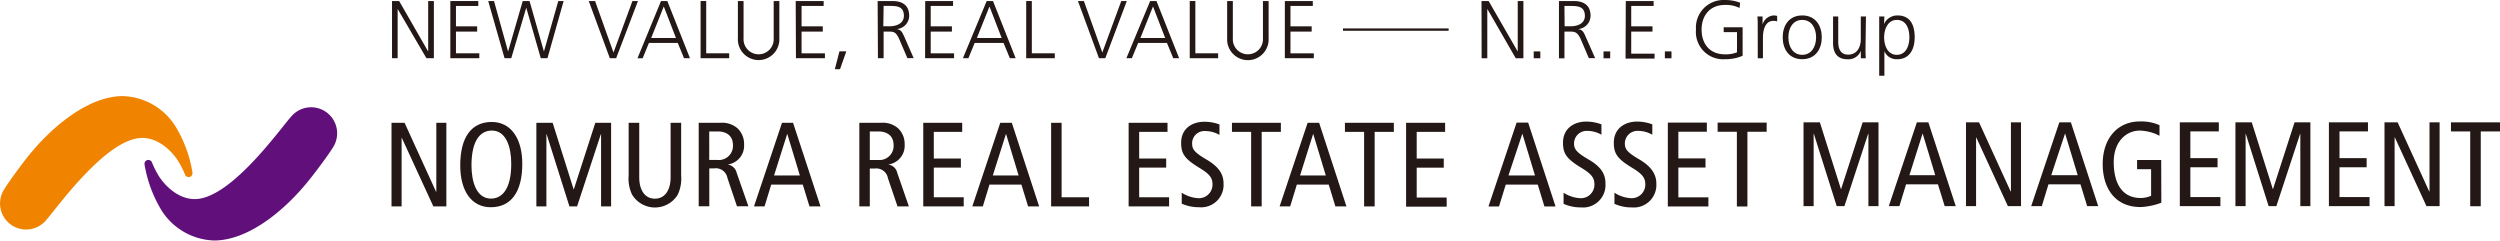 <svg xmlns="http://www.w3.org/2000/svg" width="605.529" height="58.252" viewBox="0 0 605.529 58.252"><defs><style>.a{fill:#231815;}.b{fill:#610f7a;}.c{fill:#f08300;}</style></defs><g transform="translate(0.002 0.005)"><path class="a" d="M222.78,19.45h9.448v2.2h-6.879v6.466h6.558v2.2h-6.558V37.55h7.261v2.217h-9.83Z" transform="translate(117.79 10.286)"/><path class="a" d="M80.35,37.879c2.66,0,4.922-2.232,4.922-8.439,0-4.1-1.269-8.041-4.693-8.041-2.675,0-4.938,2.2-4.938,8.454,0,4.082,1.269,8.026,4.708,8.026m.229-18.559c4.494,0,7.368,3.852,7.368,10.12,0,6.986-2.813,10.533-7.644,10.533-4.586,0-7.384-3.852-7.384-10.12,0-7,2.813-10.533,7.644-10.533" transform="translate(38.556 10.218)"/><path class="a" d="M84.98,19.45h3.944L94,35.547h.061l5.2-16.1h3.822V39.706h-2.431V22.232h-.061L94.84,39.706h-1.85L87.472,22.232h-.061V39.706H84.98Z" transform="translate(44.932 10.286)"/><path class="a" d="M112.33,32.245a9.172,9.172,0,0,1-.81,4.586,6.466,6.466,0,0,1-11.083,0,8.958,8.958,0,0,1-.826-4.586V19.45h2.568V32.628c0,3.164,1.391,5.2,3.791,5.2s3.807-2.033,3.807-5.2V19.45h2.553Z" transform="translate(52.651 10.286)"/><path class="a" d="M113.253,28.462h1.972A3.424,3.424,0,0,0,119,24.885c0-2.263-1.529-3.333-3.715-3.333h-2.033Zm-2.553-9h5.2a5.687,5.687,0,0,1,4.265,1.391,5.228,5.228,0,0,1,1.529,3.868,4.586,4.586,0,0,1-4.021,4.846h0a2.6,2.6,0,0,1,2.217,1.987l2.843,8.118h-2.767l-2.308-6.849A2.859,2.859,0,0,0,114.43,30.5h-1.162v9.172H110.7V19.458" transform="translate(58.531 10.278)"/><path class="a" d="M130.574,32.215l-3.057-10.1h0l-3.2,10.1ZM128.923,19.45l6.65,20.256H132.9l-1.62-5.289h-7.644l-1.62,5.289H119.46l6.788-20.256h2.782" transform="translate(63.162 10.286)"/><path class="a" d="M138.688,28.463h1.987a3.424,3.424,0,0,0,3.776-3.577c0-2.263-1.529-3.333-3.715-3.333h-2.048Zm-2.538-9h5.182A5.641,5.641,0,0,1,145.6,20.85a5.228,5.228,0,0,1,1.529,3.868,4.586,4.586,0,0,1-4.005,4.846h0a2.568,2.568,0,0,1,2.2,1.987l2.828,8.163H145.4l-2.324-6.849a2.859,2.859,0,0,0-3.226-2.324h-1.162v9.172H136.15V19.459" transform="translate(71.987 10.278)"/><path class="a" d="M146.28,19.45h9.432v2.2h-6.879V28.1h6.558v2.2h-6.558v7.185h7.246v2.217h-9.8Z" transform="translate(77.343 10.286)"/><path class="a" d="M165.271,32.215l-3.057-10.1h0l-3.2,10.1ZM163.62,19.45l6.619,20.256h-2.675l-1.62-5.289h-7.735L156.6,39.706H154.05l6.772-20.256h2.8" transform="translate(81.451 10.286)"/><path class="a" d="M166.54,19.45h2.538V37.489h6.65v2.217H166.54Z" transform="translate(88.054 10.286)"/><path class="a" d="M178.82,19.45h9.417v2.2h-6.864V28.1h6.543v2.2h-6.543v7.185h7.246v2.217h-9.8Z" transform="translate(94.547 10.286)"/><path class="a" d="M196.419,22.47a6.818,6.818,0,0,0-3.455-.933,2.966,2.966,0,0,0-3.164,3.057c0,1.315.535,2.11,3.424,3.807,3.057,1.8,4.189,3.562,4.189,5.9a5.427,5.427,0,0,1-5.9,5.687,10.1,10.1,0,0,1-4.235-.871V36.473a8.347,8.347,0,0,0,3.852,1.315,3.3,3.3,0,0,0,3.608-3.2c0-1.529-.4-2.461-3.134-4.112-3.654-2.217-4.464-3.455-4.464-6.115,0-3.348,2.553-5.075,5.626-5.075a10.2,10.2,0,0,1,3.654.657Z" transform="translate(98.946 10.202)"/><path class="a" d="M199.837,21.651H195.19v-2.2h11.848v2.2H202.39V39.706h-2.553Z" transform="translate(103.202 10.286)"/><path class="a" d="M213.93,32.215l-3.057-10.1h0l-3.18,10.1ZM212.31,19.45l6.619,20.256h-2.675l-1.62-5.289h-7.72l-1.62,5.289H202.74l6.788-20.256h2.782" transform="translate(107.194 10.286)"/><path class="a" d="M217.737,21.651H213.09v-2.2h11.848v2.2H220.29V39.706h-2.553Z" transform="translate(112.666 10.286)"/><path class="a" d="M62.03,19.45h3.164l7.628,16.709h.061V19.45h2.431V39.706H72.165L64.522,23.1h-.046v16.6H62.03Z" transform="translate(32.798 10.286)"/><path class="a" d="M285.75,19.38h3.959L294.8,35.523h.061l5.213-16.143h3.837v20.3h-2.446V22.162H301.4l-5.748,17.519h-1.865l-5.534-17.519H288.2V39.681H285.75Z" transform="translate(151.083 10.249)"/><path class="a" d="M308.845,19.38l6.635,20.3H312.8l-1.636-5.289h-7.72l-1.62,5.289H299.26l6.8-20.3Zm1.666,12.8-3.057-10.12h0l-3.2,10.12Z" transform="translate(158.226 10.249)"/><path class="a" d="M311.49,19.38h3.164l7.659,16.755h.061V19.38h2.446v20.3h-3.18l-7.659-16.648h-.046V39.681H311.49Z" transform="translate(164.693 10.249)"/><path class="a" d="M331.436,19.38l6.619,20.3H335.38l-1.62-5.289h-7.751l-1.62,5.289H321.82l6.818-20.3Zm1.651,12.8-3.057-10.12h0l-3.348,10.12Z" transform="translate(170.154 10.249)"/><path class="a" d="M347.352,38.917a15.853,15.853,0,0,1-5.03,1.055c-6.436,0-9.172-4.892-9.172-10.4,0-6.344,3.7-10.334,8.989-10.334a10.946,10.946,0,0,1,4.77.9v2.568a10.976,10.976,0,0,0-4.739-1.254c-3.317,0-6.344,2.645-6.344,7.644,0,5.228,2.094,8.683,6.528,8.683a6.268,6.268,0,0,0,2.522-.535V30.8h-3.394V28.583h5.84Z" transform="translate(176.145 10.173)"/><path class="a" d="M345.37,19.38h9.448v2.2h-6.895v6.466h6.589v2.217h-6.589V37.48H355.2v2.2h-9.83Z" transform="translate(182.606 10.249)"/><path class="a" d="M354.18,19.38h3.959l5.091,16.143h.061L368.5,19.38h3.837v20.3H369.9V22.162h-.046l-5.763,17.519h-1.865l-5.534-17.519h-.046V39.681H354.18Z" transform="translate(187.264 10.249)"/><path class="a" d="M368.99,19.38h9.463v2.2h-6.894v6.466h6.573v2.217h-6.573V37.48h7.277v2.2H368.99Z" transform="translate(195.094 10.249)"/><path class="a" d="M377.8,19.38h3.18l7.659,16.755h.061V19.38h2.446v20.3h-3.18l-7.659-16.648h-.061V39.681H377.8Z" transform="translate(199.752 10.249)"/><path class="a" d="M392.993,21.581H388.33v-2.2h11.878v2.2h-4.663V39.7h-2.553Z" transform="translate(205.32 10.249)"/><path class="a" d="M256.95,22.44a6.925,6.925,0,0,0-3.47-.933,3.057,3.057,0,0,0-3.164,3.057c0,1.315.52,2.125,3.424,3.822,3.149,1.8,4.189,3.577,4.189,5.9a5.442,5.442,0,0,1-5.9,5.763,10.243,10.243,0,0,1-4.25-.871V36.489a8.24,8.24,0,0,0,3.868,1.315,3.287,3.287,0,0,0,3.608-3.2c0-1.529-.413-2.477-3.134-4.128-3.669-2.217-4.479-3.47-4.479-6.115,0-3.348,2.553-5.106,5.641-5.106a10.7,10.7,0,0,1,3.669.673Z" transform="translate(130.934 10.186)"/><path class="a" d="M265.015,22.44a6.971,6.971,0,0,0-3.485-.933,3.058,3.058,0,0,0-3.164,3.057c0,1.315.52,2.125,3.44,3.822s4.189,3.577,4.189,5.9a5.458,5.458,0,0,1-5.916,5.763,10.1,10.1,0,0,1-4.235-.871V36.489a8.179,8.179,0,0,0,3.868,1.315,3.3,3.3,0,0,0,3.608-3.2c0-1.529-.413-2.477-3.149-4.128-3.669-2.217-4.479-3.47-4.479-6.115,0-3.348,2.568-5.106,5.656-5.106a10.7,10.7,0,0,1,3.669.673Z" transform="translate(135.19 10.186)"/><path class="a" d="M245.446,19.42l6.635,20.317H249.39l-1.62-5.3h-7.751l-1.636,5.3H235.83l6.818-20.317Zm1.651,12.8L244.039,22.1h0l-3.363,10.12Z" transform="translate(124.69 10.271)"/><path class="a" d="M276.8,21.637H272.14V19.42h11.878v2.217h-4.663v18.1H276.8Z" transform="translate(143.887 10.271)"/><path class="a" d="M264.25,19.42H273.7v2.217H266.8v6.451h6.573V30.3H266.8V37.52h7.277v2.217h-9.83Z" transform="translate(139.716 10.271)"/><path class="b" d="M22.891,30.77A31.323,31.323,0,0,0,27.11,42.113a15.654,15.654,0,0,0,12.643,7.154c8.209,0,17.213-7.185,23.527-15.287h0s3.7-4.724,5.228-7.2h0a6.3,6.3,0,0,0-10.059-7.552h0c-2.354,2.507-14.584,20.011-23.374,20.011-3.44,0-6.482-2.385-8.423-5.137a20.486,20.486,0,0,1-1.941-3.73.948.948,0,0,0-1.147-.581.963.963,0,0,0-.673.978Z" transform="translate(12.103 8.979)"/><path class="c" d="M46.612,33.733a31.018,31.018,0,0,0-4.219-11.358A15.624,15.624,0,0,0,29.765,15.22c-8.209,0-17.213,7.2-23.527,15.287h0s-3.7,4.785-5.228,7.307h0a6.311,6.311,0,0,0,10.059,7.567h0c2.354-2.522,14.584-20.026,23.374-20.026,3.44,0,6.466,2.385,8.408,5.137a20.469,20.469,0,0,1,1.957,3.73.933.933,0,0,0,1.8-.459Z" transform="translate(0 8.05)"/><path class="a" d="M62.11.16h1.727L70.87,12.39h0V.16h1.376V14.01h-1.8L63.471,2.071h0V14.01H62.11Z" transform="translate(32.84 0.087)"/><path class="a" d="M71.35.16h6.772V1.352H72.711V6.29h5.137V7.559H72.711v5.259h5.656V14.01H71.35Z" transform="translate(37.725 0.087)"/><path class="a" d="M91.7,14.01h-1.62L86.568,1.78h0L82.93,14.01h-1.62L77.35.16h1.406l3.409,12.23h0L85.712.16h1.651l3.485,12.23h0L94.319.16h1.3Z" transform="translate(40.898 0.087)"/><path class="a" d="M99.915,14.01H98.386L93.28.16h1.529l4.464,12.474L103.859.16H105.2Z" transform="translate(49.32 0.087)"/><path class="a" d="M106.7.16h1.529l5.488,13.85h-1.437L110.753,10.3h-6.971l-1.529,3.715H101Zm.673,1.315-3.057,7.644h6.008Z" transform="translate(53.402 0.087)"/><path class="a" d="M111,.16h1.361V12.818h5.565V14.01H111Z" transform="translate(58.689 0.087)"/><path class="a" d="M126.956,9.164a5.029,5.029,0,1,1-10.044,0v-9h1.376v9a3.654,3.654,0,1,0,7.292,0v-9h1.376Z" transform="translate(61.811 0.087)"/><path class="a" d="M126.07.16h6.772V1.352h-5.351V6.29h5.136V7.559h-5.136v5.259h5.656V14.01h-7.017Z" transform="translate(66.657 0.087)"/><path class="a" d="M133.386,8.13h1.666l-1.529,4.326H132.27Z" transform="translate(69.935 4.301)"/><path class="a" d="M139.05.16h3.577c2.461,0,4.066,1.055,4.066,3.592a3.256,3.256,0,0,1-3.057,3.2h0c1.1.138,1.345.734,1.789,1.666l2.354,5.366H146.25l-2-4.678c-.795-1.743-1.376-1.743-2.691-1.743H140.5V14.01h-1.376Zm1.376,6.115h1.529c1.529,0,3.455-.611,3.455-2.538,0-2.263-1.62-2.4-3.5-2.4H140.5Z" transform="translate(73.52 0.087)"/><path class="a" d="M146.6.16h6.742V1.352h-5.412V6.29h5.137V7.559h-5.137v5.259h5.656V14.01H146.57Z" transform="translate(77.496 0.087)"/><path class="a" d="M158.323.16h1.529l5.488,13.85h-1.406L162.4,10.3h-6.986L153.89,14.01h-1.33ZM159,1.475l-3.057,7.644h6.008Z" transform="translate(80.663 0.087)"/><path class="a" d="M162.59.16h1.361V12.818h5.565V14.01H162.59Z" transform="translate(85.966 0.087)"/><path class="a" d="M177.409,14.01h-1.529L170.79.16h1.437l4.464,12.474L181.277.16h1.345Z" transform="translate(90.302 0.087)"/><path class="a" d="M184.223.16h1.529l5.488,13.85h-1.422L188.29,10.3h-6.971L179.79,14.01h-1.33Zm.688,1.315-3.057,7.644h6.008Z" transform="translate(94.357 0.087)"/><path class="a" d="M188.5.16h1.361V12.818h5.519V14.01H188.5Z" transform="translate(99.665 0.087)"/><path class="a" d="M204.476,9.164a5.03,5.03,0,1,1-10.044,0v-9h1.376v9a3.654,3.654,0,1,0,7.292,0v-9h1.376Z" transform="translate(102.798 0.087)"/><path class="a" d="M203.57.16h6.772V1.352h-5.412V6.29h5.137V7.559h-5.137v5.259h5.656V14.01H203.57Z" transform="translate(107.633 0.087)"/><rect class="a" width="25.591" height="0.566" transform="translate(325.283 6.882)"/><path class="a" d="M234.73.16h1.727L243.5,12.39h0V.16h1.376V14.026h-1.85l-6.895-11.97h0v11.97h-1.376Z" transform="translate(124.108 0.087)"/><path class="a" d="M243,8.14h1.605V9.806H243Z" transform="translate(128.481 4.307)"/><path class="a" d="M247,.16h3.577c2.461,0,4.082,1.04,4.082,3.592a3.271,3.271,0,0,1-3.057,3.2h0c1.116.138,1.361.734,1.789,1.666l2.37,5.366h-1.529l-2-4.693c-.856-1.727-1.452-1.727-2.767-1.727H248.33v6.466H247Zm1.376,6.115h1.452c1.605,0,3.455-.611,3.455-2.538-.046-2.293-1.7-2.385-3.547-2.385H248.33Z" transform="translate(130.595 0.087)"/><path class="a" d="M254.06,8.14h1.62V9.806h-1.62Z" transform="translate(134.328 4.307)"/><path class="a" d="M257.611.16h6.742V1.352h-5.427V6.29h5.152V7.559h-5.152V12.91h5.656V14.1H257.55Z" transform="translate(136.173 0.087)"/><path class="a" d="M263.78,8.14h1.605V9.806H263.78Z" transform="translate(139.467 4.307)"/><path class="a" d="M278.655,7.784H275.43V6.607h4.586V13.5a10.426,10.426,0,0,1-4.311.841,6.6,6.6,0,0,1-6.986-7.17A6.68,6.68,0,0,1,275.705,0,9.815,9.815,0,0,1,279.42.66l-.153,1.269a7.292,7.292,0,0,0-3.562-.734c-3.593,0-5.626,2.538-5.626,5.977s1.972,5.977,5.626,5.977a7.093,7.093,0,0,0,2.95-.489Z" transform="translate(142.065 0)"/><path class="a" d="M278.516,4.947a18.847,18.847,0,0,0-.076-2.263h1.254V4.626h0a3.058,3.058,0,0,1,2.66-2.186,3.623,3.623,0,0,1,.871.122V3.877a3.409,3.409,0,0,0-.917-.122c-1.987,0-2.522,2.232-2.522,4.051V12.82h-1.254Z" transform="translate(147.218 1.293)"/><path class="a" d="M287.174,2.44c3.287,0,4.739,2.553,4.739,5.3s-1.452,5.3-4.739,5.3-4.724-2.538-4.724-5.3S283.9,2.44,287.174,2.44Zm0,9.539c2.186,0,3.363-1.88,3.363-4.235s-1.177-4.219-3.363-4.219-3.348,1.88-3.348,4.219S284.988,11.979,287.174,11.979Z" transform="translate(149.339 1.293)"/><path class="a" d="M298.288,10.351c0,.78,0,1.529.076,2.385h-1.208v-1.8h0a3.21,3.21,0,0,1-3.271,2.033c-2.507,0-3.455-1.666-3.455-3.883V2.6h1.254V8.715c0,1.911.673,3.134,2.4,3.134,2.278,0,3.057-2,3.057-3.7V2.6h1.254Z" transform="translate(153.558 1.377)"/><path class="a" d="M297.74,2.685h1.254l-.076,1.85h0a3.5,3.5,0,0,1,3.241-2.094c3.057,0,4.173,2.232,4.173,5.3s-1.391,5.3-4.173,5.3a3.149,3.149,0,0,1-3.164-1.957h0v5.962H297.74Zm4.25.841c-2.232,0-3.057,2.385-3.057,4.219s.764,4.235,3.057,4.235,3.057-2.263,3.057-4.235-.673-4.219-3.057-4.219Z" transform="translate(157.423 1.293)"/></g></svg>